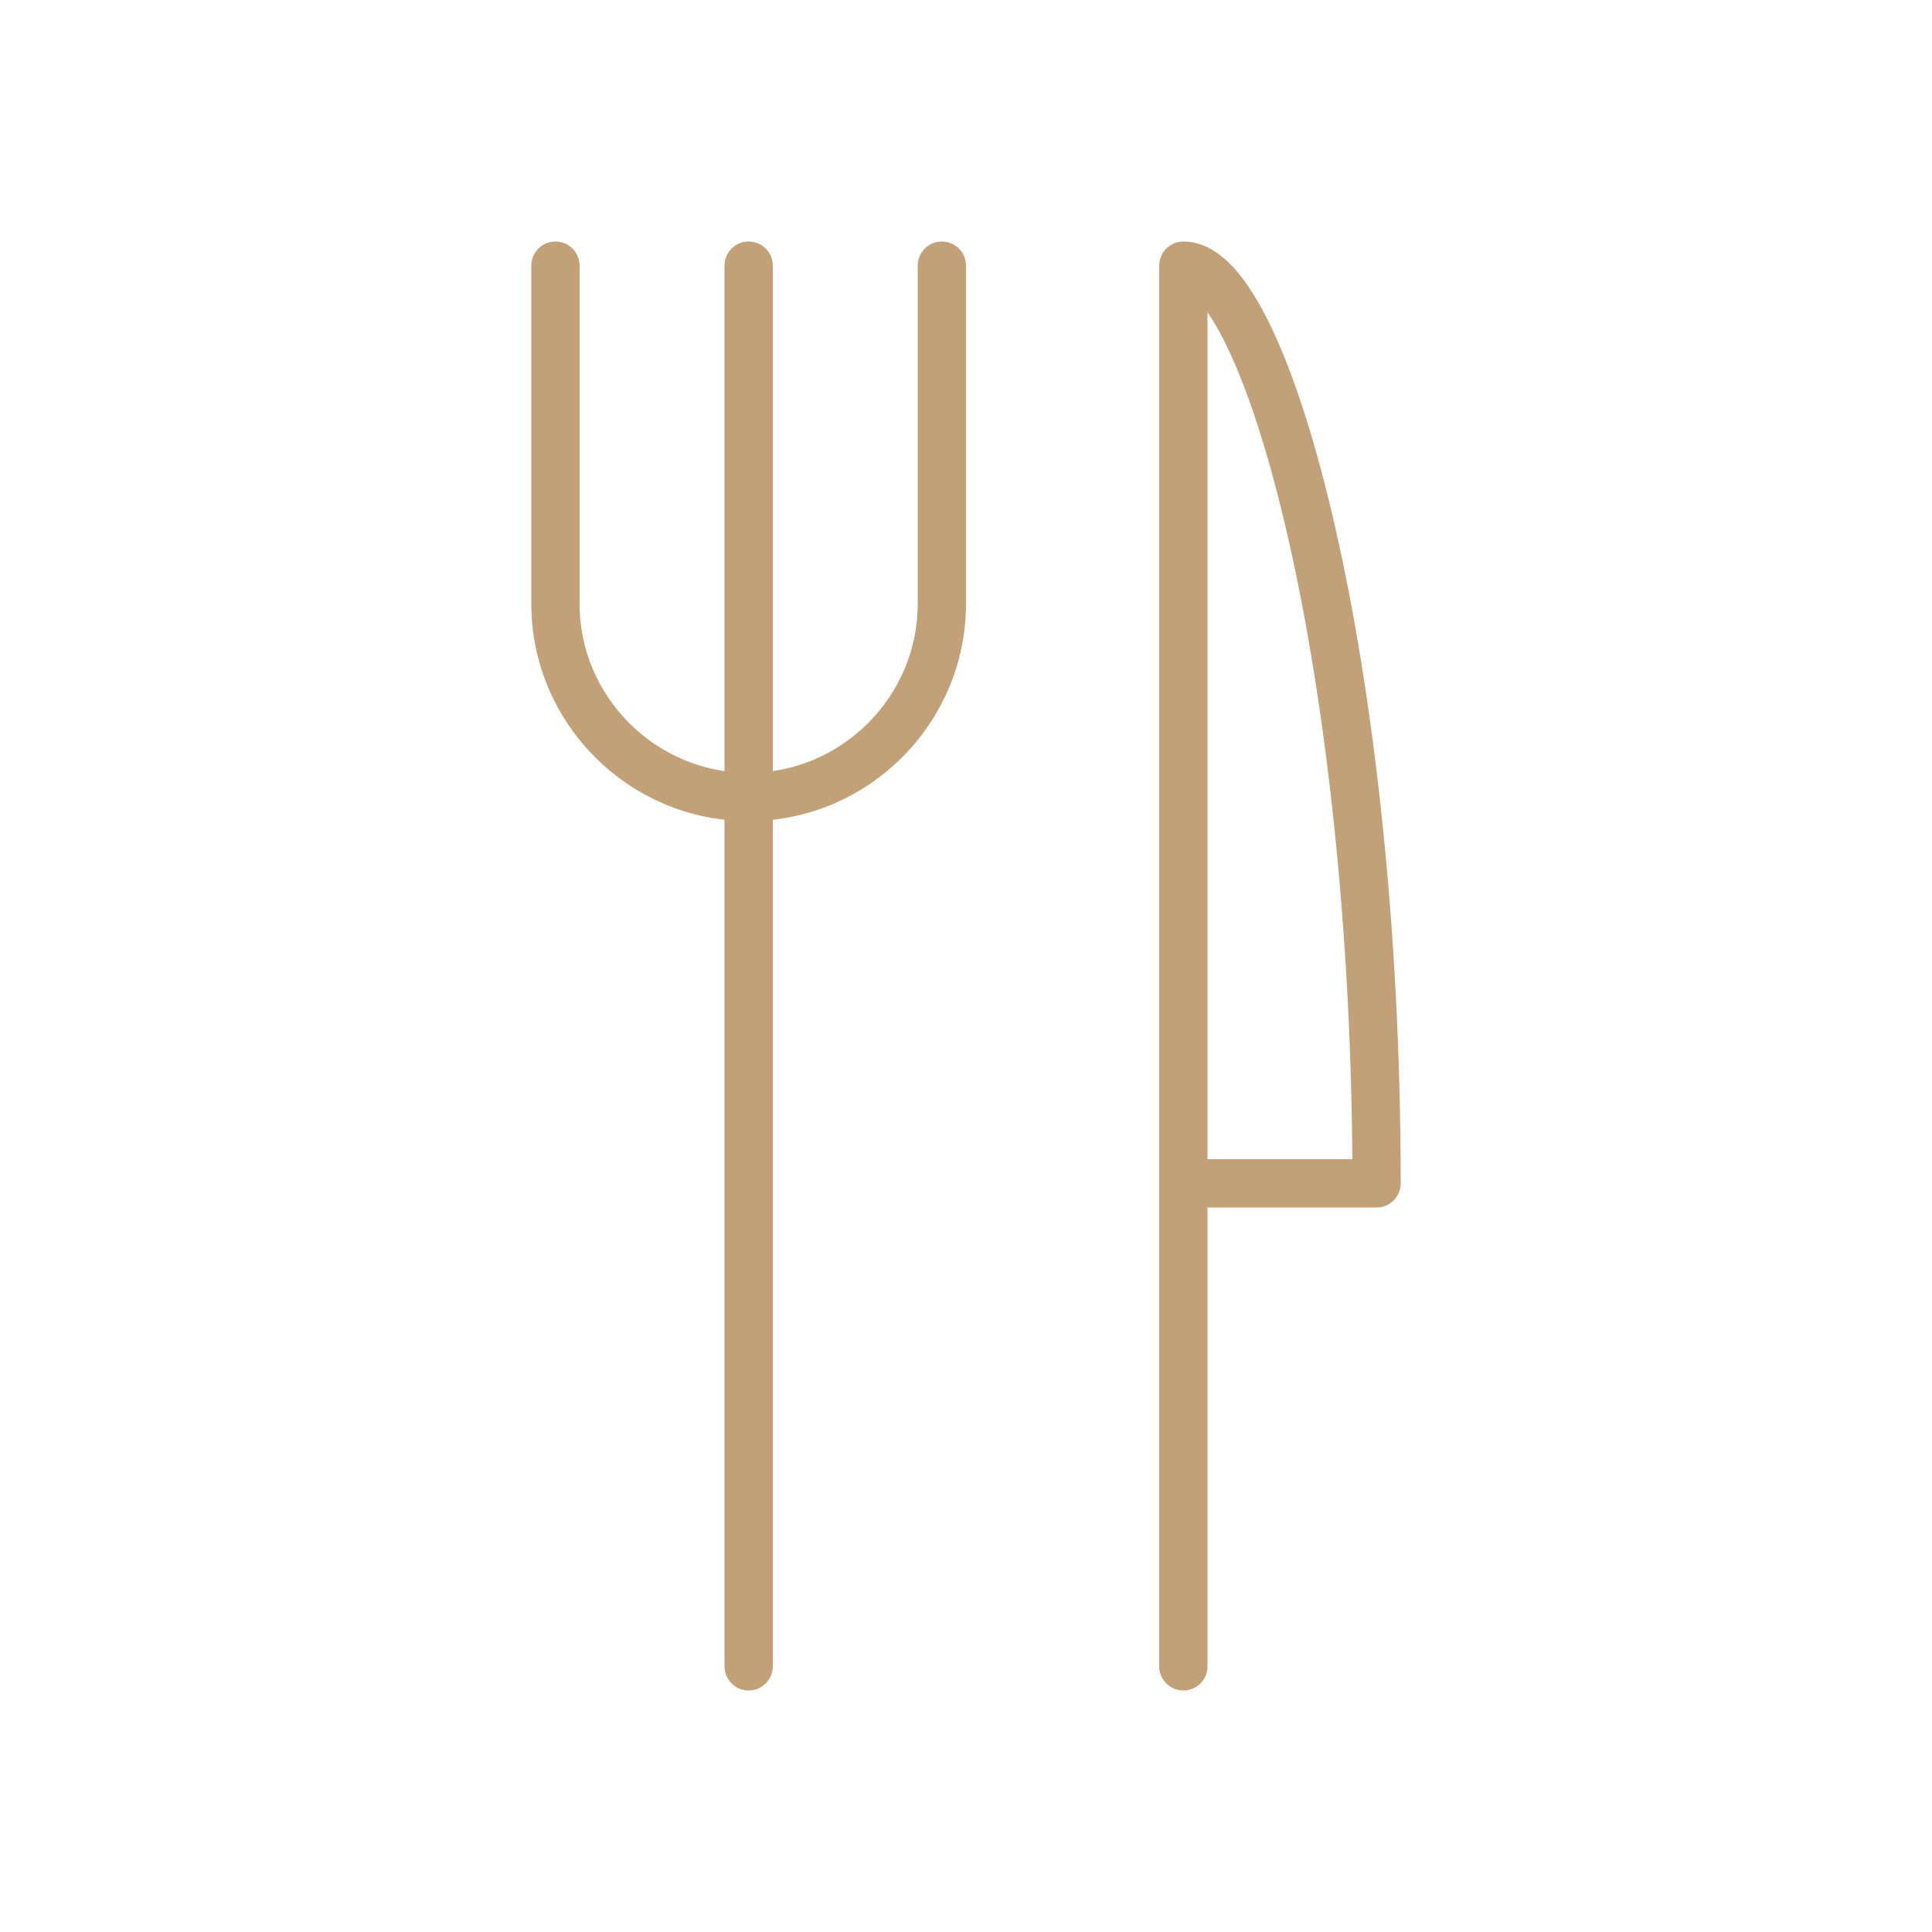 <?xml version="1.0" encoding="UTF-8"?>
<svg xmlns="http://www.w3.org/2000/svg" xmlns:xlink="http://www.w3.org/1999/xlink" width="70px" height="70px" viewBox="0 0 70 70" version="1.1">
<g id="surface1">
<path style="fill:none;stroke-width:2;stroke-linecap:round;stroke-linejoin:round;stroke:rgb(76.471%,63.137%,47.059%);stroke-opacity:1;stroke-miterlimit:10;" d="M 49 49 L 57 49 C 57 27.799 52.5 11 49 11 L 49 69 " transform="matrix(0.875,0,0,0.875,0,0)"/>
<path style="fill:none;stroke-width:2;stroke-linecap:round;stroke-linejoin:round;stroke:rgb(76.471%,63.137%,47.059%);stroke-opacity:1;stroke-miterlimit:10;" d="M 31 11 L 31 69 " transform="matrix(0.875,0,0,0.875,0,0)"/>
<path style="fill:none;stroke-width:2;stroke-linecap:round;stroke-linejoin:round;stroke:rgb(76.471%,63.137%,47.059%);stroke-opacity:1;stroke-miterlimit:10;" d="M 39 11 L 39 25 C 39 29.402 35.402 33 31 33 C 26.598 33 23 29.402 23 25 L 23 11 " transform="matrix(0.875,0,0,0.875,0,0)"/>
</g>
</svg>
